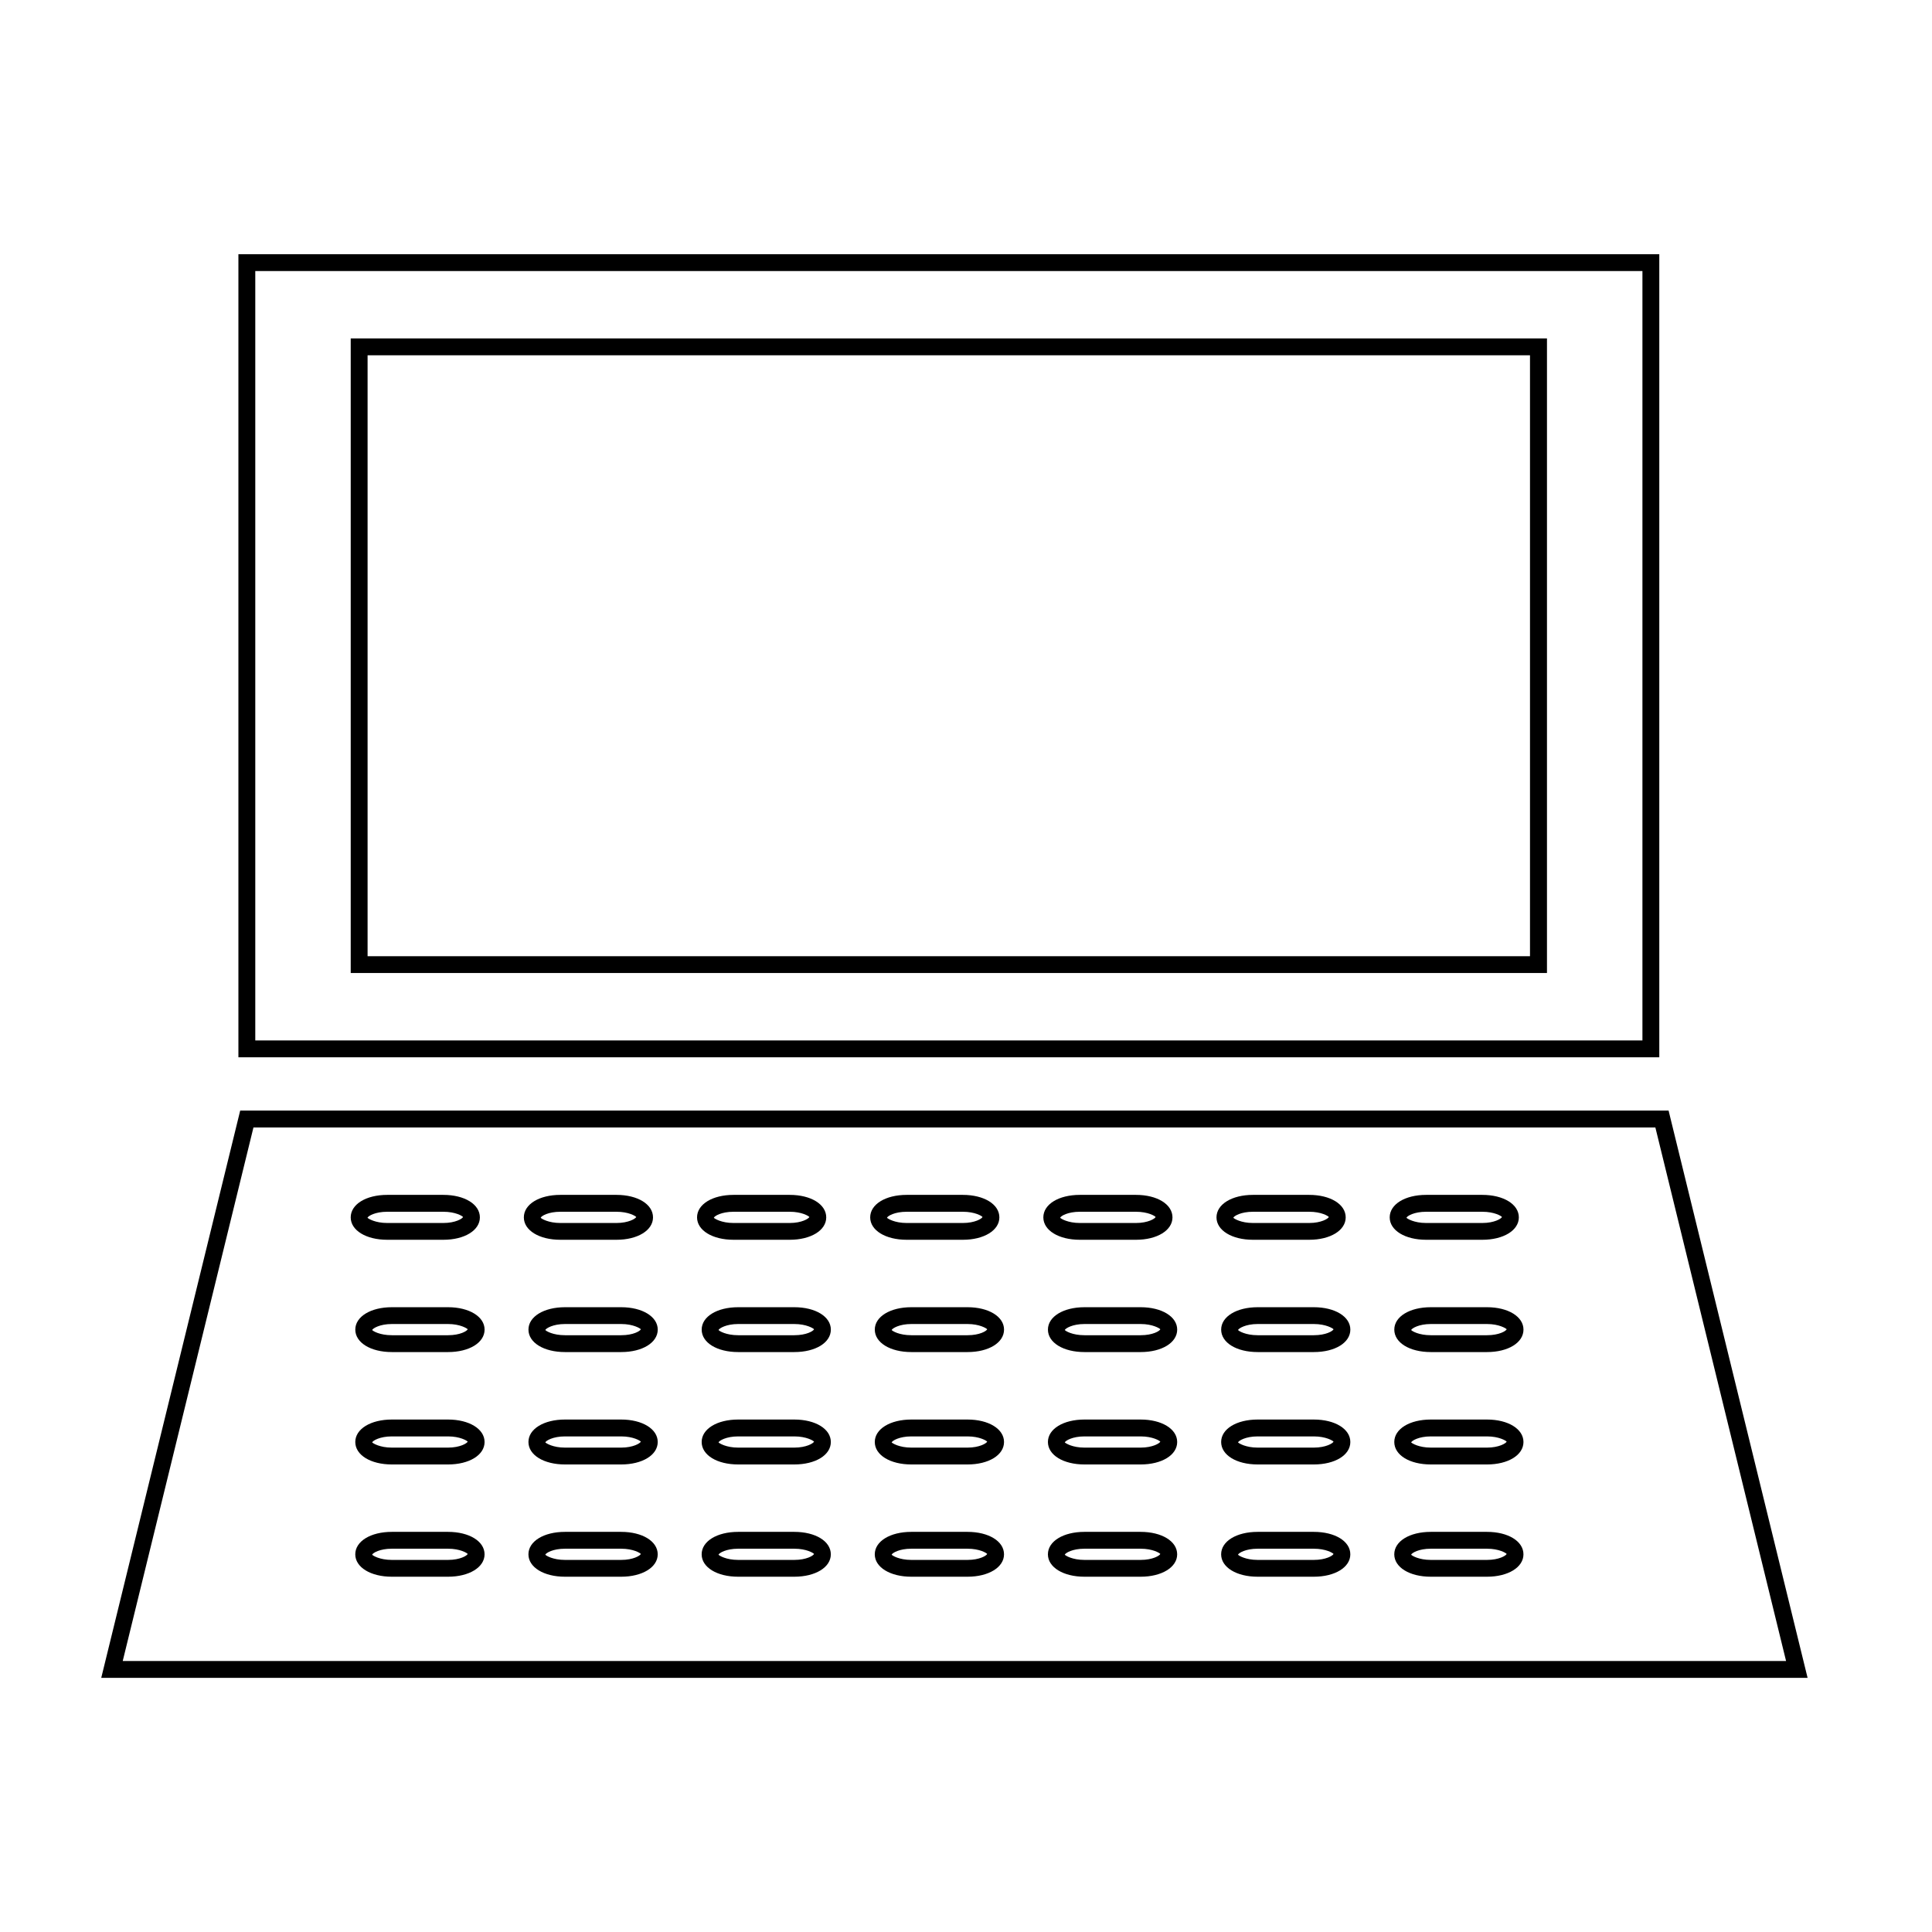 <?xml version="1.0" encoding="UTF-8"?>
<!-- The Best Svg Icon site in the world: iconSvg.co, Visit us! https://iconsvg.co -->
<svg fill="#000000" width="800px" height="800px" version="1.1" viewBox="144 144 512 512" xmlns="http://www.w3.org/2000/svg">
 <path d="m583.73 211.36h-376.55v212.83h376.55zm-4.469 208.37h-367.61v-203.9h367.61zm-25.297-186.04h-317.02v168.17h317.02zm-4.5 163.71h-308.05v-159.25h308.05zm37.145 42.621-0.414-1.703h-378.54l-36.824 150.33h452.2zm-375.44 2.766h371.52l34.637 141.39h-440.8zm50.324 29.766c5.621 0 9.68-2.5 9.68-5.934 0-3.465-4.062-5.965-9.68-5.965h-14.867c-5.621 0-9.684 2.5-9.684 5.965 0 3.438 4.062 5.934 9.684 5.934zm-14.867-7.426h14.867c3.195 0 5.043 1.113 5.215 1.395-0.168 0.434-2.016 1.582-5.215 1.582h-14.867c-3.195 0-5.043-1.152-5.238-1.387 0.191-0.48 2.039-1.59 5.238-1.59zm60.746 7.426c5.621 0 9.684-2.5 9.684-5.934 0-3.465-4.062-5.965-9.684-5.965h-14.867c-5.621 0-9.68 2.5-9.68 5.965 0 3.438 4.055 5.934 9.68 5.934zm-14.867-7.426h14.867c3.195 0 5.043 1.113 5.238 1.395-0.191 0.434-2.039 1.582-5.238 1.582h-14.867c-3.195 0-5.043-1.152-5.215-1.387 0.172-0.48 2.019-1.59 5.215-1.59zm60.777 7.426c5.621 0 9.68-2.5 9.68-5.934 0-3.465-4.055-5.965-9.68-5.965h-14.871c-5.621 0-9.684 2.5-9.684 5.965 0 3.438 4.062 5.934 9.684 5.934zm-14.871-7.426h14.871c3.188 0 5.019 1.113 5.211 1.395-0.191 0.434-2.019 1.582-5.211 1.582h-14.871c-3.219 0-5.047-1.152-5.238-1.387 0.191-0.48 2.019-1.59 5.238-1.59zm60.75 7.426c5.617 0 9.684-2.5 9.684-5.934 0-3.465-4.066-5.965-9.684-5.965h-14.871c-5.621 0-9.68 2.5-9.68 5.965 0 3.438 4.055 5.934 9.68 5.934zm-14.867-7.426h14.871c3.195 0 5.043 1.113 5.211 1.395-0.168 0.434-2.016 1.582-5.211 1.582h-14.871c-3.219 0-5.043-1.152-5.234-1.387 0.191-0.48 2.016-1.59 5.234-1.59zm60.754 7.426c5.617 0 9.672-2.5 9.672-5.934 0-3.465-4.055-5.965-9.672-5.965h-14.867c-5.629 0-9.684 2.5-9.684 5.965 0 3.438 4.055 5.934 9.684 5.934zm-14.867-7.426h14.867c3.188 0 5.039 1.113 5.203 1.395-0.168 0.434-2.016 1.582-5.203 1.582h-14.867c-3.199 0-5.047-1.152-5.223-1.387 0.172-0.48 2.023-1.59 5.223-1.59zm60.773 7.426c5.617 0 9.672-2.5 9.672-5.934 0-3.465-4.055-5.965-9.672-5.965h-14.898c-5.598 0-9.672 2.5-9.672 5.965 0 3.438 4.074 5.934 9.672 5.934zm-14.898-7.426h14.898c3.199 0 5.019 1.113 5.203 1.395-0.188 0.434-2.004 1.582-5.203 1.582h-14.898c-3.199 0-5.019-1.152-5.215-1.387 0.199-0.48 2.016-1.59 5.215-1.59zm60.77 7.426c5.629 0 9.684-2.5 9.684-5.934 0-3.465-4.055-5.965-9.684-5.965h-14.867c-5.617 0-9.672 2.5-9.672 5.965 0 3.438 4.055 5.934 9.672 5.934zm-14.867-7.426h14.867c3.199 0 5.027 1.113 5.215 1.395-0.188 0.434-2.016 1.582-5.215 1.582h-14.867c-3.219 0-5.039-1.152-5.234-1.387 0.195-0.48 2.016-1.59 5.234-1.59zm-259.22 25.297h-14.895c-5.598 0-9.684 2.5-9.684 5.934 0 3.465 4.086 5.953 9.684 5.953h14.895c5.602 0 9.684-2.488 9.684-5.953 0-3.434-4.082-5.934-9.684-5.934zm0 7.422h-14.895c-3.195 0-5.023-1.102-5.215-1.387 0.191-0.434 2.019-1.582 5.215-1.582h14.895c3.195 0 5.023 1.152 5.215 1.387-0.191 0.477-2.016 1.582-5.215 1.582zm45.887-7.422h-14.898c-5.598 0-9.68 2.5-9.68 5.934 0 3.465 4.082 5.953 9.68 5.953h14.898c5.598 0 9.684-2.488 9.684-5.953 0-3.434-4.086-5.934-9.684-5.934zm0 7.422h-14.898c-3.195 0-5.019-1.102-5.211-1.387 0.191-0.434 2.016-1.582 5.211-1.582h14.898c3.195 0 5.019 1.152 5.211 1.387-0.191 0.477-2.016 1.582-5.211 1.582zm45.875-7.422h-14.867c-5.617 0-9.68 2.5-9.68 5.934 0 3.465 4.062 5.953 9.68 5.953h14.867c5.621 0 9.684-2.488 9.684-5.953 0-3.434-4.059-5.934-9.684-5.934zm0 7.422h-14.867c-3.195 0-5.023-1.102-5.215-1.387 0.191-0.434 2.019-1.582 5.215-1.582h14.867c3.219 0 5.047 1.152 5.238 1.387-0.188 0.477-2.016 1.582-5.238 1.582zm45.91-7.422h-14.895c-5.598 0-9.684 2.5-9.684 5.934 0 3.465 4.09 5.953 9.684 5.953h14.895c5.602 0 9.672-2.488 9.672-5.953 0.004-3.434-4.07-5.934-9.672-5.934zm0 7.422h-14.895c-3.199 0-5.023-1.102-5.215-1.387 0.191-0.434 2.016-1.582 5.215-1.582h14.895c3.199 0 5.023 1.152 5.211 1.387-0.188 0.477-2.012 1.582-5.211 1.582zm45.875-7.422h-14.887c-5.598 0-9.684 2.5-9.684 5.934 0 3.465 4.086 5.953 9.684 5.953h14.887c5.598 0 9.684-2.488 9.684-5.953 0-3.434-4.082-5.934-9.684-5.934zm0 7.422h-14.887c-3.199 0-5.019-1.102-5.215-1.387 0.195-0.434 2.016-1.582 5.215-1.582h14.887c3.199 0 5.027 1.152 5.215 1.387-0.18 0.477-2.016 1.582-5.215 1.582zm45.887-7.422h-14.867c-5.617 0-9.684 2.5-9.684 5.934 0 3.465 4.066 5.953 9.684 5.953h14.867c5.629 0 9.684-2.488 9.684-5.953 0-3.434-4.055-5.934-9.684-5.934zm0 7.422h-14.867c-3.199 0-5.019-1.102-5.215-1.387 0.195-0.434 2.016-1.582 5.215-1.582h14.867c3.219 0 5.047 1.152 5.234 1.387-0.184 0.477-2.016 1.582-5.234 1.582zm45.902-7.422h-14.887c-5.629 0-9.684 2.5-9.684 5.934 0 3.465 4.055 5.953 9.684 5.953h14.887c5.598 0 9.664-2.488 9.664-5.953 0-3.434-4.062-5.934-9.664-5.934zm0 7.422h-14.887c-3.199 0-5.019-1.102-5.215-1.387 0.195-0.434 2.016-1.582 5.215-1.582h14.887c3.199 0 5.019 1.152 5.215 1.387-0.195 0.477-2.016 1.582-5.215 1.582zm-275.34 22.344h-14.895c-5.598 0-9.684 2.5-9.684 5.953 0 3.465 4.086 5.953 9.684 5.953h14.895c5.602 0 9.684-2.488 9.684-5.953 0-3.449-4.082-5.953-9.684-5.953zm0 7.441h-14.895c-3.195 0-5.023-1.152-5.215-1.387 0.191-0.453 2.019-1.582 5.215-1.582h14.895c3.195 0 5.023 1.133 5.215 1.387-0.191 0.434-2.016 1.582-5.215 1.582zm45.887-7.441h-14.898c-5.598 0-9.68 2.5-9.68 5.953 0 3.465 4.082 5.953 9.68 5.953h14.898c5.598 0 9.684-2.488 9.684-5.953 0-3.449-4.086-5.953-9.684-5.953zm0 7.441h-14.898c-3.195 0-5.019-1.152-5.211-1.387 0.191-0.453 2.016-1.582 5.211-1.582h14.898c3.195 0 5.019 1.133 5.211 1.387-0.191 0.434-2.016 1.582-5.211 1.582zm45.875-7.441h-14.867c-5.617 0-9.68 2.5-9.68 5.953 0 3.465 4.062 5.953 9.68 5.953h14.867c5.621 0 9.684-2.488 9.684-5.953 0-3.449-4.059-5.953-9.684-5.953zm0 7.441h-14.867c-3.195 0-5.023-1.152-5.215-1.387 0.191-0.453 2.019-1.582 5.215-1.582h14.867c3.219 0 5.047 1.133 5.238 1.387-0.188 0.434-2.016 1.582-5.238 1.582zm45.91-7.441h-14.895c-5.598 0-9.684 2.5-9.684 5.953 0 3.465 4.09 5.953 9.684 5.953h14.895c5.602 0 9.672-2.488 9.672-5.953 0.004-3.449-4.07-5.953-9.672-5.953zm0 7.441h-14.895c-3.199 0-5.023-1.152-5.215-1.387 0.191-0.453 2.016-1.582 5.215-1.582h14.895c3.199 0 5.023 1.133 5.211 1.387-0.188 0.434-2.012 1.582-5.211 1.582zm45.875-7.441h-14.887c-5.598 0-9.684 2.5-9.684 5.953 0 3.465 4.086 5.953 9.684 5.953h14.887c5.598 0 9.684-2.488 9.684-5.953 0-3.449-4.082-5.953-9.684-5.953zm0 7.441h-14.887c-3.199 0-5.019-1.152-5.215-1.387 0.195-0.453 2.016-1.582 5.215-1.582h14.887c3.199 0 5.027 1.133 5.215 1.387-0.18 0.434-2.016 1.582-5.215 1.582zm45.887-7.441h-14.867c-5.617 0-9.684 2.5-9.684 5.953 0 3.465 4.066 5.953 9.684 5.953h14.867c5.629 0 9.684-2.488 9.684-5.953 0-3.449-4.055-5.953-9.684-5.953zm0 7.441h-14.867c-3.199 0-5.019-1.152-5.215-1.387 0.195-0.453 2.016-1.582 5.215-1.582h14.867c3.219 0 5.047 1.133 5.234 1.387-0.184 0.434-2.016 1.582-5.234 1.582zm45.902-7.441h-14.887c-5.629 0-9.684 2.5-9.684 5.953 0 3.465 4.055 5.953 9.684 5.953h14.887c5.598 0 9.664-2.488 9.664-5.953 0-3.449-4.062-5.953-9.664-5.953zm0 7.441h-14.887c-3.199 0-5.019-1.152-5.215-1.387 0.195-0.453 2.016-1.582 5.215-1.582h14.887c3.199 0 5.019 1.133 5.215 1.387-0.195 0.434-2.016 1.582-5.215 1.582zm-275.34 22.328h-14.895c-5.598 0-9.684 2.488-9.684 5.953 0 3.438 4.086 5.934 9.684 5.934h14.895c5.602 0 9.684-2.5 9.684-5.934 0-3.465-4.082-5.953-9.684-5.953zm0 7.434h-14.895c-3.195 0-5.023-1.133-5.215-1.387 0.191-0.465 2.019-1.582 5.215-1.582h14.895c3.195 0 5.023 1.125 5.215 1.387-0.191 0.457-2.016 1.582-5.215 1.582zm45.887-7.434h-14.898c-5.598 0-9.68 2.488-9.68 5.953 0 3.438 4.082 5.934 9.68 5.934h14.898c5.598 0 9.684-2.5 9.684-5.934 0-3.465-4.086-5.953-9.684-5.953zm0 7.434h-14.898c-3.195 0-5.019-1.133-5.211-1.387 0.191-0.465 2.016-1.582 5.211-1.582h14.898c3.195 0 5.019 1.125 5.211 1.387-0.191 0.457-2.016 1.582-5.211 1.582zm45.875-7.434h-14.867c-5.617 0-9.68 2.488-9.68 5.953 0 3.438 4.062 5.934 9.68 5.934h14.867c5.621 0 9.684-2.5 9.684-5.934 0-3.465-4.059-5.953-9.684-5.953zm0 7.434h-14.867c-3.195 0-5.023-1.133-5.215-1.387 0.191-0.465 2.019-1.582 5.215-1.582h14.867c3.219 0 5.047 1.125 5.238 1.387-0.188 0.457-2.016 1.582-5.238 1.582zm45.91-7.434h-14.895c-5.598 0-9.684 2.488-9.684 5.953 0 3.438 4.09 5.934 9.684 5.934h14.895c5.602 0 9.672-2.5 9.672-5.934 0.004-3.465-4.07-5.953-9.672-5.953zm0 7.434h-14.895c-3.199 0-5.023-1.133-5.215-1.387 0.191-0.465 2.016-1.582 5.215-1.582h14.895c3.199 0 5.023 1.125 5.211 1.387-0.188 0.457-2.012 1.582-5.211 1.582zm45.875-7.434h-14.887c-5.598 0-9.684 2.488-9.684 5.953 0 3.438 4.086 5.934 9.684 5.934h14.887c5.598 0 9.684-2.5 9.684-5.934 0-3.465-4.082-5.953-9.684-5.953zm0 7.434h-14.887c-3.199 0-5.019-1.133-5.215-1.387 0.195-0.465 2.016-1.582 5.215-1.582h14.887c3.199 0 5.027 1.125 5.215 1.387-0.18 0.457-2.016 1.582-5.215 1.582zm45.887-7.434h-14.867c-5.617 0-9.684 2.488-9.684 5.953 0 3.438 4.066 5.934 9.684 5.934h14.867c5.629 0 9.684-2.5 9.684-5.934 0-3.465-4.055-5.953-9.684-5.953zm0 7.434h-14.867c-3.199 0-5.019-1.133-5.215-1.387 0.195-0.465 2.016-1.582 5.215-1.582h14.867c3.219 0 5.047 1.125 5.234 1.387-0.184 0.457-2.016 1.582-5.234 1.582zm45.902-7.434h-14.887c-5.629 0-9.684 2.488-9.684 5.953 0 3.438 4.055 5.934 9.684 5.934h14.887c5.598 0 9.664-2.5 9.664-5.934 0-3.465-4.062-5.953-9.664-5.953zm0 7.434h-14.887c-3.199 0-5.019-1.133-5.215-1.387 0.195-0.465 2.016-1.582 5.215-1.582h14.887c3.199 0 5.019 1.125 5.215 1.387-0.195 0.457-2.016 1.582-5.215 1.582z"/>
</svg>